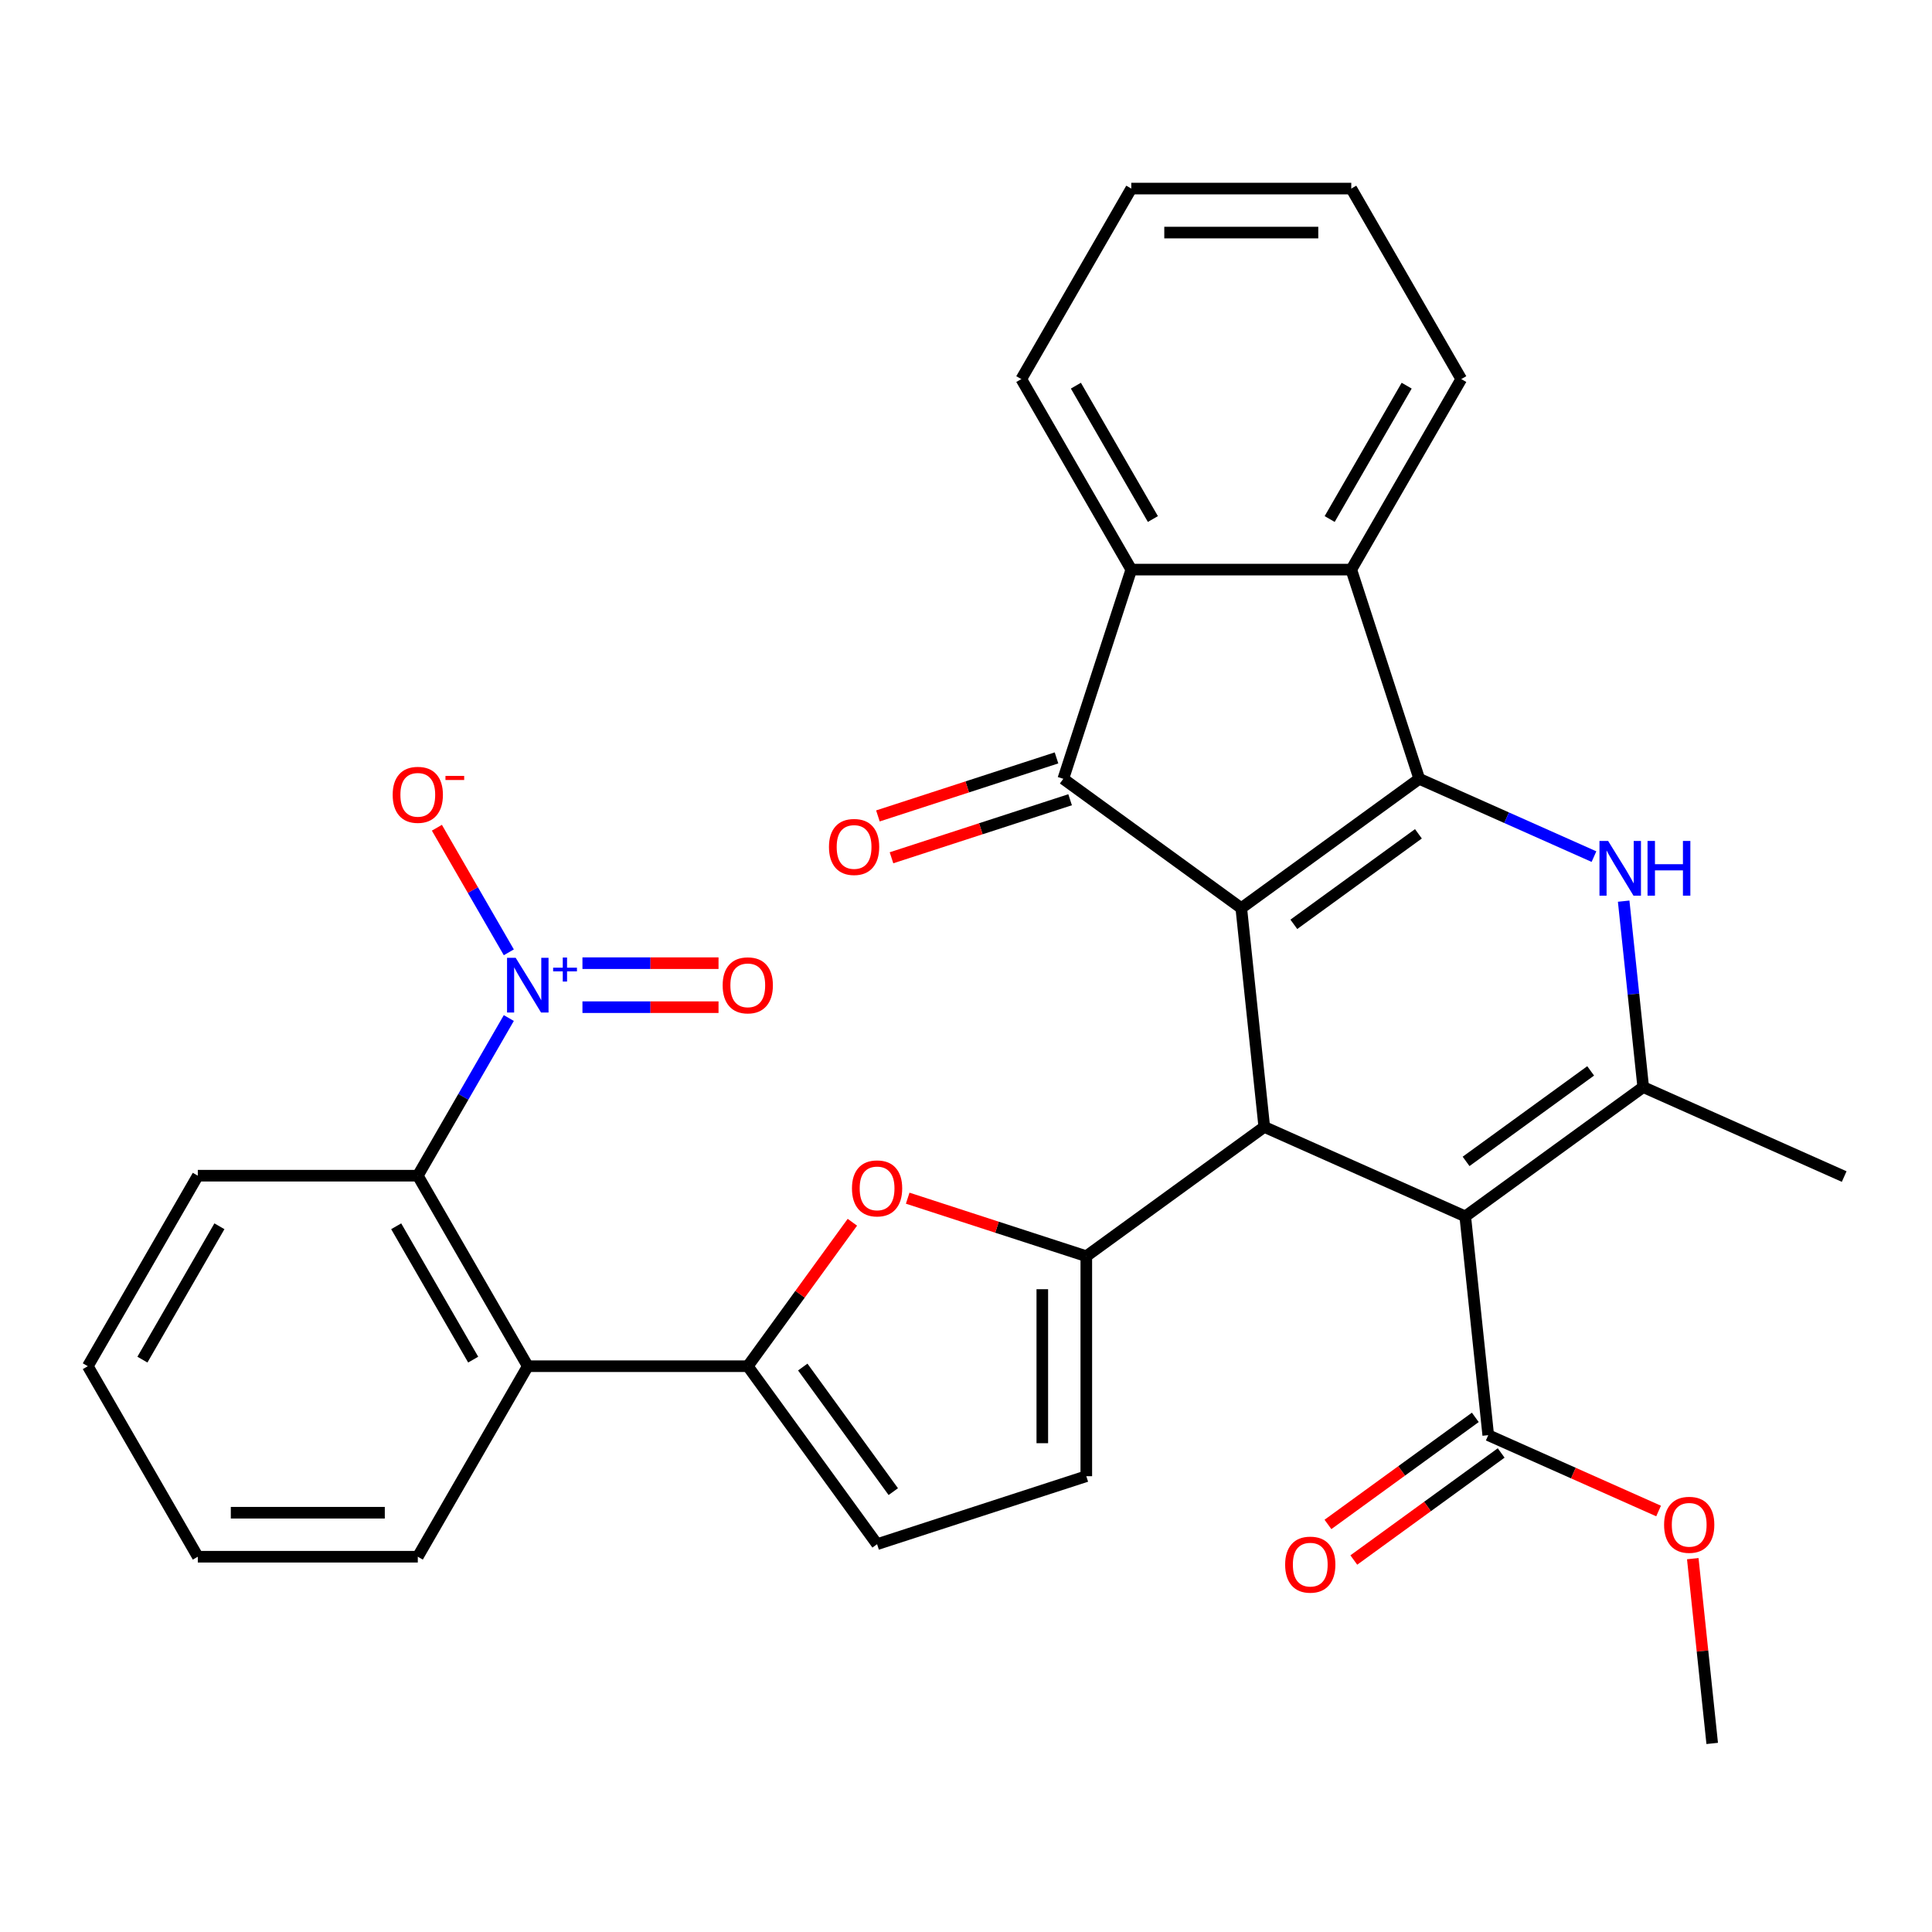 <?xml version='1.0' encoding='iso-8859-1'?>
<svg version='1.1' baseProfile='full'
              xmlns='http://www.w3.org/2000/svg'
                      xmlns:rdkit='http://www.rdkit.org/xml'
                      xmlns:xlink='http://www.w3.org/1999/xlink'
                  xml:space='preserve'
width='1000px' height='1000px' viewBox='0 0 1000 1000'>
<!-- END OF HEADER -->
<rect style='opacity:1.0;fill:#FFFFFF;stroke:none' width='1000' height='1000' x='0' y='0'> </rect>
<path class='bond-0' d='M 642.484,470.045 L 734.602,403.117' style='fill:none;fill-rule:evenodd;stroke:#000000;stroke-width:6px;stroke-linecap:butt;stroke-linejoin:miter;stroke-opacity:1' />
<path class='bond-0' d='M 669.687,478.43 L 734.17,431.58' style='fill:none;fill-rule:evenodd;stroke:#000000;stroke-width:6px;stroke-linecap:butt;stroke-linejoin:miter;stroke-opacity:1' />
<path class='bond-2' d='M 642.484,470.045 L 654.386,583.286' style='fill:none;fill-rule:evenodd;stroke:#000000;stroke-width:6px;stroke-linecap:butt;stroke-linejoin:miter;stroke-opacity:1' />
<path class='bond-4' d='M 642.484,470.045 L 550.366,403.117' style='fill:none;fill-rule:evenodd;stroke:#000000;stroke-width:6px;stroke-linecap:butt;stroke-linejoin:miter;stroke-opacity:1' />
<path class='bond-3' d='M 734.602,403.117 L 779.819,423.249' style='fill:none;fill-rule:evenodd;stroke:#000000;stroke-width:6px;stroke-linecap:butt;stroke-linejoin:miter;stroke-opacity:1' />
<path class='bond-3' d='M 779.819,423.249 L 825.036,443.381' style='fill:none;fill-rule:evenodd;stroke:#0000FF;stroke-width:6px;stroke-linecap:butt;stroke-linejoin:miter;stroke-opacity:1' />
<path class='bond-10' d='M 734.602,403.117 L 699.416,294.826' style='fill:none;fill-rule:evenodd;stroke:#000000;stroke-width:6px;stroke-linecap:butt;stroke-linejoin:miter;stroke-opacity:1' />
<path class='bond-1' d='M 758.407,629.599 L 654.386,583.286' style='fill:none;fill-rule:evenodd;stroke:#000000;stroke-width:6px;stroke-linecap:butt;stroke-linejoin:miter;stroke-opacity:1' />
<path class='bond-5' d='M 758.407,629.599 L 850.525,562.671' style='fill:none;fill-rule:evenodd;stroke:#000000;stroke-width:6px;stroke-linecap:butt;stroke-linejoin:miter;stroke-opacity:1' />
<path class='bond-5' d='M 758.839,601.136 L 823.322,554.287' style='fill:none;fill-rule:evenodd;stroke:#000000;stroke-width:6px;stroke-linecap:butt;stroke-linejoin:miter;stroke-opacity:1' />
<path class='bond-14' d='M 758.407,629.599 L 770.309,742.84' style='fill:none;fill-rule:evenodd;stroke:#000000;stroke-width:6px;stroke-linecap:butt;stroke-linejoin:miter;stroke-opacity:1' />
<path class='bond-6' d='M 654.386,583.286 L 562.268,650.214' style='fill:none;fill-rule:evenodd;stroke:#000000;stroke-width:6px;stroke-linecap:butt;stroke-linejoin:miter;stroke-opacity:1' />
<path class='bond-33' d='M 840.41,466.437 L 845.468,514.554' style='fill:none;fill-rule:evenodd;stroke:#0000FF;stroke-width:6px;stroke-linecap:butt;stroke-linejoin:miter;stroke-opacity:1' />
<path class='bond-33' d='M 845.468,514.554 L 850.525,562.671' style='fill:none;fill-rule:evenodd;stroke:#000000;stroke-width:6px;stroke-linecap:butt;stroke-linejoin:miter;stroke-opacity:1' />
<path class='bond-11' d='M 550.366,403.117 L 585.552,294.826' style='fill:none;fill-rule:evenodd;stroke:#000000;stroke-width:6px;stroke-linecap:butt;stroke-linejoin:miter;stroke-opacity:1' />
<path class='bond-18' d='M 546.847,392.288 L 500.625,407.307' style='fill:none;fill-rule:evenodd;stroke:#000000;stroke-width:6px;stroke-linecap:butt;stroke-linejoin:miter;stroke-opacity:1' />
<path class='bond-18' d='M 500.625,407.307 L 454.402,422.325' style='fill:none;fill-rule:evenodd;stroke:#FF0000;stroke-width:6px;stroke-linecap:butt;stroke-linejoin:miter;stroke-opacity:1' />
<path class='bond-18' d='M 553.884,413.947 L 507.662,428.965' style='fill:none;fill-rule:evenodd;stroke:#000000;stroke-width:6px;stroke-linecap:butt;stroke-linejoin:miter;stroke-opacity:1' />
<path class='bond-18' d='M 507.662,428.965 L 461.439,443.984' style='fill:none;fill-rule:evenodd;stroke:#FF0000;stroke-width:6px;stroke-linecap:butt;stroke-linejoin:miter;stroke-opacity:1' />
<path class='bond-22' d='M 850.525,562.671 L 954.545,608.984' style='fill:none;fill-rule:evenodd;stroke:#000000;stroke-width:6px;stroke-linecap:butt;stroke-linejoin:miter;stroke-opacity:1' />
<path class='bond-9' d='M 562.268,650.214 L 516.045,635.195' style='fill:none;fill-rule:evenodd;stroke:#000000;stroke-width:6px;stroke-linecap:butt;stroke-linejoin:miter;stroke-opacity:1' />
<path class='bond-9' d='M 516.045,635.195 L 469.823,620.177' style='fill:none;fill-rule:evenodd;stroke:#FF0000;stroke-width:6px;stroke-linecap:butt;stroke-linejoin:miter;stroke-opacity:1' />
<path class='bond-15' d='M 562.268,650.214 L 562.268,764.079' style='fill:none;fill-rule:evenodd;stroke:#000000;stroke-width:6px;stroke-linecap:butt;stroke-linejoin:miter;stroke-opacity:1' />
<path class='bond-15' d='M 539.495,667.294 L 539.495,746.999' style='fill:none;fill-rule:evenodd;stroke:#000000;stroke-width:6px;stroke-linecap:butt;stroke-linejoin:miter;stroke-opacity:1' />
<path class='bond-7' d='M 263.365,526.934 L 239.808,567.735' style='fill:none;fill-rule:evenodd;stroke:#0000FF;stroke-width:6px;stroke-linecap:butt;stroke-linejoin:miter;stroke-opacity:1' />
<path class='bond-7' d='M 239.808,567.735 L 216.251,608.537' style='fill:none;fill-rule:evenodd;stroke:#000000;stroke-width:6px;stroke-linecap:butt;stroke-linejoin:miter;stroke-opacity:1' />
<path class='bond-17' d='M 263.365,492.92 L 244.749,460.677' style='fill:none;fill-rule:evenodd;stroke:#0000FF;stroke-width:6px;stroke-linecap:butt;stroke-linejoin:miter;stroke-opacity:1' />
<path class='bond-17' d='M 244.749,460.677 L 226.133,428.433' style='fill:none;fill-rule:evenodd;stroke:#FF0000;stroke-width:6px;stroke-linecap:butt;stroke-linejoin:miter;stroke-opacity:1' />
<path class='bond-19' d='M 301.475,521.314 L 336.692,521.314' style='fill:none;fill-rule:evenodd;stroke:#0000FF;stroke-width:6px;stroke-linecap:butt;stroke-linejoin:miter;stroke-opacity:1' />
<path class='bond-19' d='M 336.692,521.314 L 371.909,521.314' style='fill:none;fill-rule:evenodd;stroke:#FF0000;stroke-width:6px;stroke-linecap:butt;stroke-linejoin:miter;stroke-opacity:1' />
<path class='bond-19' d='M 301.475,498.541 L 336.692,498.541' style='fill:none;fill-rule:evenodd;stroke:#0000FF;stroke-width:6px;stroke-linecap:butt;stroke-linejoin:miter;stroke-opacity:1' />
<path class='bond-19' d='M 336.692,498.541 L 371.909,498.541' style='fill:none;fill-rule:evenodd;stroke:#FF0000;stroke-width:6px;stroke-linecap:butt;stroke-linejoin:miter;stroke-opacity:1' />
<path class='bond-8' d='M 387.048,707.146 L 414.116,669.89' style='fill:none;fill-rule:evenodd;stroke:#000000;stroke-width:6px;stroke-linecap:butt;stroke-linejoin:miter;stroke-opacity:1' />
<path class='bond-8' d='M 414.116,669.89 L 441.184,632.635' style='fill:none;fill-rule:evenodd;stroke:#FF0000;stroke-width:6px;stroke-linecap:butt;stroke-linejoin:miter;stroke-opacity:1' />
<path class='bond-12' d='M 387.048,707.146 L 273.184,707.146' style='fill:none;fill-rule:evenodd;stroke:#000000;stroke-width:6px;stroke-linecap:butt;stroke-linejoin:miter;stroke-opacity:1' />
<path class='bond-34' d='M 387.048,707.146 L 453.976,799.265' style='fill:none;fill-rule:evenodd;stroke:#000000;stroke-width:6px;stroke-linecap:butt;stroke-linejoin:miter;stroke-opacity:1' />
<path class='bond-34' d='M 415.511,707.578 L 462.361,772.061' style='fill:none;fill-rule:evenodd;stroke:#000000;stroke-width:6px;stroke-linecap:butt;stroke-linejoin:miter;stroke-opacity:1' />
<path class='bond-23' d='M 699.416,294.826 L 756.349,196.216' style='fill:none;fill-rule:evenodd;stroke:#000000;stroke-width:6px;stroke-linecap:butt;stroke-linejoin:miter;stroke-opacity:1' />
<path class='bond-23' d='M 688.234,268.648 L 728.087,199.621' style='fill:none;fill-rule:evenodd;stroke:#000000;stroke-width:6px;stroke-linecap:butt;stroke-linejoin:miter;stroke-opacity:1' />
<path class='bond-32' d='M 699.416,294.826 L 585.552,294.826' style='fill:none;fill-rule:evenodd;stroke:#000000;stroke-width:6px;stroke-linecap:butt;stroke-linejoin:miter;stroke-opacity:1' />
<path class='bond-24' d='M 585.552,294.826 L 528.62,196.216' style='fill:none;fill-rule:evenodd;stroke:#000000;stroke-width:6px;stroke-linecap:butt;stroke-linejoin:miter;stroke-opacity:1' />
<path class='bond-24' d='M 596.734,268.648 L 556.881,199.621' style='fill:none;fill-rule:evenodd;stroke:#000000;stroke-width:6px;stroke-linecap:butt;stroke-linejoin:miter;stroke-opacity:1' />
<path class='bond-13' d='M 273.184,707.146 L 216.251,608.537' style='fill:none;fill-rule:evenodd;stroke:#000000;stroke-width:6px;stroke-linecap:butt;stroke-linejoin:miter;stroke-opacity:1' />
<path class='bond-13' d='M 244.922,703.741 L 205.069,634.715' style='fill:none;fill-rule:evenodd;stroke:#000000;stroke-width:6px;stroke-linecap:butt;stroke-linejoin:miter;stroke-opacity:1' />
<path class='bond-25' d='M 273.184,707.146 L 216.251,805.756' style='fill:none;fill-rule:evenodd;stroke:#000000;stroke-width:6px;stroke-linecap:butt;stroke-linejoin:miter;stroke-opacity:1' />
<path class='bond-26' d='M 216.251,608.537 L 102.387,608.537' style='fill:none;fill-rule:evenodd;stroke:#000000;stroke-width:6px;stroke-linecap:butt;stroke-linejoin:miter;stroke-opacity:1' />
<path class='bond-20' d='M 763.616,733.628 L 725.48,761.335' style='fill:none;fill-rule:evenodd;stroke:#000000;stroke-width:6px;stroke-linecap:butt;stroke-linejoin:miter;stroke-opacity:1' />
<path class='bond-20' d='M 725.48,761.335 L 687.344,789.043' style='fill:none;fill-rule:evenodd;stroke:#FF0000;stroke-width:6px;stroke-linecap:butt;stroke-linejoin:miter;stroke-opacity:1' />
<path class='bond-20' d='M 777.002,752.052 L 738.866,779.759' style='fill:none;fill-rule:evenodd;stroke:#000000;stroke-width:6px;stroke-linecap:butt;stroke-linejoin:miter;stroke-opacity:1' />
<path class='bond-20' d='M 738.866,779.759 L 700.73,807.466' style='fill:none;fill-rule:evenodd;stroke:#FF0000;stroke-width:6px;stroke-linecap:butt;stroke-linejoin:miter;stroke-opacity:1' />
<path class='bond-21' d='M 770.309,742.84 L 814.396,762.469' style='fill:none;fill-rule:evenodd;stroke:#000000;stroke-width:6px;stroke-linecap:butt;stroke-linejoin:miter;stroke-opacity:1' />
<path class='bond-21' d='M 814.396,762.469 L 858.483,782.097' style='fill:none;fill-rule:evenodd;stroke:#FF0000;stroke-width:6px;stroke-linecap:butt;stroke-linejoin:miter;stroke-opacity:1' />
<path class='bond-16' d='M 562.268,764.079 L 453.976,799.265' style='fill:none;fill-rule:evenodd;stroke:#000000;stroke-width:6px;stroke-linecap:butt;stroke-linejoin:miter;stroke-opacity:1' />
<path class='bond-27' d='M 876.18,806.759 L 881.205,854.576' style='fill:none;fill-rule:evenodd;stroke:#FF0000;stroke-width:6px;stroke-linecap:butt;stroke-linejoin:miter;stroke-opacity:1' />
<path class='bond-27' d='M 881.205,854.576 L 886.231,902.393' style='fill:none;fill-rule:evenodd;stroke:#000000;stroke-width:6px;stroke-linecap:butt;stroke-linejoin:miter;stroke-opacity:1' />
<path class='bond-30' d='M 756.349,196.216 L 699.416,97.606' style='fill:none;fill-rule:evenodd;stroke:#000000;stroke-width:6px;stroke-linecap:butt;stroke-linejoin:miter;stroke-opacity:1' />
<path class='bond-29' d='M 528.62,196.216 L 585.552,97.606' style='fill:none;fill-rule:evenodd;stroke:#000000;stroke-width:6px;stroke-linecap:butt;stroke-linejoin:miter;stroke-opacity:1' />
<path class='bond-28' d='M 216.251,805.756 L 102.387,805.756' style='fill:none;fill-rule:evenodd;stroke:#000000;stroke-width:6px;stroke-linecap:butt;stroke-linejoin:miter;stroke-opacity:1' />
<path class='bond-28' d='M 199.172,782.983 L 119.467,782.983' style='fill:none;fill-rule:evenodd;stroke:#000000;stroke-width:6px;stroke-linecap:butt;stroke-linejoin:miter;stroke-opacity:1' />
<path class='bond-36' d='M 102.387,608.537 L 45.455,707.146' style='fill:none;fill-rule:evenodd;stroke:#000000;stroke-width:6px;stroke-linecap:butt;stroke-linejoin:miter;stroke-opacity:1' />
<path class='bond-36' d='M 113.569,634.715 L 73.716,703.741' style='fill:none;fill-rule:evenodd;stroke:#000000;stroke-width:6px;stroke-linecap:butt;stroke-linejoin:miter;stroke-opacity:1' />
<path class='bond-31' d='M 102.387,805.756 L 45.455,707.146' style='fill:none;fill-rule:evenodd;stroke:#000000;stroke-width:6px;stroke-linecap:butt;stroke-linejoin:miter;stroke-opacity:1' />
<path class='bond-35' d='M 585.552,97.606 L 699.416,97.606' style='fill:none;fill-rule:evenodd;stroke:#000000;stroke-width:6px;stroke-linecap:butt;stroke-linejoin:miter;stroke-opacity:1' />
<path class='bond-35' d='M 602.631,120.379 L 682.337,120.379' style='fill:none;fill-rule:evenodd;stroke:#000000;stroke-width:6px;stroke-linecap:butt;stroke-linejoin:miter;stroke-opacity:1' />
<path  class='atom-4' d='M 832.363 435.27
L 841.643 450.27
Q 842.563 451.75, 844.043 454.43
Q 845.523 457.11, 845.603 457.27
L 845.603 435.27
L 849.363 435.27
L 849.363 463.59
L 845.483 463.59
L 835.523 447.19
Q 834.363 445.27, 833.123 443.07
Q 831.923 440.87, 831.563 440.19
L 831.563 463.59
L 827.883 463.59
L 827.883 435.27
L 832.363 435.27
' fill='#0000FF'/>
<path  class='atom-4' d='M 852.763 435.27
L 856.603 435.27
L 856.603 447.31
L 871.083 447.31
L 871.083 435.27
L 874.923 435.27
L 874.923 463.59
L 871.083 463.59
L 871.083 450.51
L 856.603 450.51
L 856.603 463.59
L 852.763 463.59
L 852.763 435.27
' fill='#0000FF'/>
<path  class='atom-8' d='M 266.924 495.767
L 276.204 510.767
Q 277.124 512.247, 278.604 514.927
Q 280.084 517.607, 280.164 517.767
L 280.164 495.767
L 283.924 495.767
L 283.924 524.087
L 280.044 524.087
L 270.084 507.687
Q 268.924 505.767, 267.684 503.567
Q 266.484 501.367, 266.124 500.687
L 266.124 524.087
L 262.444 524.087
L 262.444 495.767
L 266.924 495.767
' fill='#0000FF'/>
<path  class='atom-8' d='M 286.3 500.872
L 291.289 500.872
L 291.289 495.618
L 293.507 495.618
L 293.507 500.872
L 298.628 500.872
L 298.628 502.773
L 293.507 502.773
L 293.507 508.053
L 291.289 508.053
L 291.289 502.773
L 286.3 502.773
L 286.3 500.872
' fill='#0000FF'/>
<path  class='atom-10' d='M 440.976 615.108
Q 440.976 608.308, 444.336 604.508
Q 447.696 600.708, 453.976 600.708
Q 460.256 600.708, 463.616 604.508
Q 466.976 608.308, 466.976 615.108
Q 466.976 621.988, 463.576 625.908
Q 460.176 629.788, 453.976 629.788
Q 447.736 629.788, 444.336 625.908
Q 440.976 622.028, 440.976 615.108
M 453.976 626.588
Q 458.296 626.588, 460.616 623.708
Q 462.976 620.788, 462.976 615.108
Q 462.976 609.548, 460.616 606.748
Q 458.296 603.908, 453.976 603.908
Q 449.656 603.908, 447.296 606.708
Q 444.976 609.508, 444.976 615.108
Q 444.976 620.828, 447.296 623.708
Q 449.656 626.588, 453.976 626.588
' fill='#FF0000'/>
<path  class='atom-18' d='M 203.251 411.397
Q 203.251 404.597, 206.611 400.797
Q 209.971 396.997, 216.251 396.997
Q 222.531 396.997, 225.891 400.797
Q 229.251 404.597, 229.251 411.397
Q 229.251 418.277, 225.851 422.197
Q 222.451 426.077, 216.251 426.077
Q 210.011 426.077, 206.611 422.197
Q 203.251 418.317, 203.251 411.397
M 216.251 422.877
Q 220.571 422.877, 222.891 419.997
Q 225.251 417.077, 225.251 411.397
Q 225.251 405.837, 222.891 403.037
Q 220.571 400.197, 216.251 400.197
Q 211.931 400.197, 209.571 402.997
Q 207.251 405.797, 207.251 411.397
Q 207.251 417.117, 209.571 419.997
Q 211.931 422.877, 216.251 422.877
' fill='#FF0000'/>
<path  class='atom-18' d='M 230.571 401.62
L 240.26 401.62
L 240.26 403.732
L 230.571 403.732
L 230.571 401.62
' fill='#FF0000'/>
<path  class='atom-19' d='M 429.074 438.383
Q 429.074 431.583, 432.434 427.783
Q 435.794 423.983, 442.074 423.983
Q 448.354 423.983, 451.714 427.783
Q 455.074 431.583, 455.074 438.383
Q 455.074 445.263, 451.674 449.183
Q 448.274 453.063, 442.074 453.063
Q 435.834 453.063, 432.434 449.183
Q 429.074 445.303, 429.074 438.383
M 442.074 449.863
Q 446.394 449.863, 448.714 446.983
Q 451.074 444.063, 451.074 438.383
Q 451.074 432.823, 448.714 430.023
Q 446.394 427.183, 442.074 427.183
Q 437.754 427.183, 435.394 429.983
Q 433.074 432.783, 433.074 438.383
Q 433.074 444.103, 435.394 446.983
Q 437.754 449.863, 442.074 449.863
' fill='#FF0000'/>
<path  class='atom-20' d='M 374.048 510.007
Q 374.048 503.207, 377.408 499.407
Q 380.768 495.607, 387.048 495.607
Q 393.328 495.607, 396.688 499.407
Q 400.048 503.207, 400.048 510.007
Q 400.048 516.887, 396.648 520.807
Q 393.248 524.687, 387.048 524.687
Q 380.808 524.687, 377.408 520.807
Q 374.048 516.927, 374.048 510.007
M 387.048 521.487
Q 391.368 521.487, 393.688 518.607
Q 396.048 515.687, 396.048 510.007
Q 396.048 504.447, 393.688 501.647
Q 391.368 498.807, 387.048 498.807
Q 382.728 498.807, 380.368 501.607
Q 378.048 504.407, 378.048 510.007
Q 378.048 515.727, 380.368 518.607
Q 382.728 521.487, 387.048 521.487
' fill='#FF0000'/>
<path  class='atom-21' d='M 665.19 809.848
Q 665.19 803.048, 668.55 799.248
Q 671.91 795.448, 678.19 795.448
Q 684.47 795.448, 687.83 799.248
Q 691.19 803.048, 691.19 809.848
Q 691.19 816.728, 687.79 820.648
Q 684.39 824.528, 678.19 824.528
Q 671.95 824.528, 668.55 820.648
Q 665.19 816.768, 665.19 809.848
M 678.19 821.328
Q 682.51 821.328, 684.83 818.448
Q 687.19 815.528, 687.19 809.848
Q 687.19 804.288, 684.83 801.488
Q 682.51 798.648, 678.19 798.648
Q 673.87 798.648, 671.51 801.448
Q 669.19 804.248, 669.19 809.848
Q 669.19 815.568, 671.51 818.448
Q 673.87 821.328, 678.19 821.328
' fill='#FF0000'/>
<path  class='atom-22' d='M 861.329 789.233
Q 861.329 782.433, 864.689 778.633
Q 868.049 774.833, 874.329 774.833
Q 880.609 774.833, 883.969 778.633
Q 887.329 782.433, 887.329 789.233
Q 887.329 796.113, 883.929 800.033
Q 880.529 803.913, 874.329 803.913
Q 868.089 803.913, 864.689 800.033
Q 861.329 796.153, 861.329 789.233
M 874.329 800.713
Q 878.649 800.713, 880.969 797.833
Q 883.329 794.913, 883.329 789.233
Q 883.329 783.673, 880.969 780.873
Q 878.649 778.033, 874.329 778.033
Q 870.009 778.033, 867.649 780.833
Q 865.329 783.633, 865.329 789.233
Q 865.329 794.953, 867.649 797.833
Q 870.009 800.713, 874.329 800.713
' fill='#FF0000'/>
</svg>
